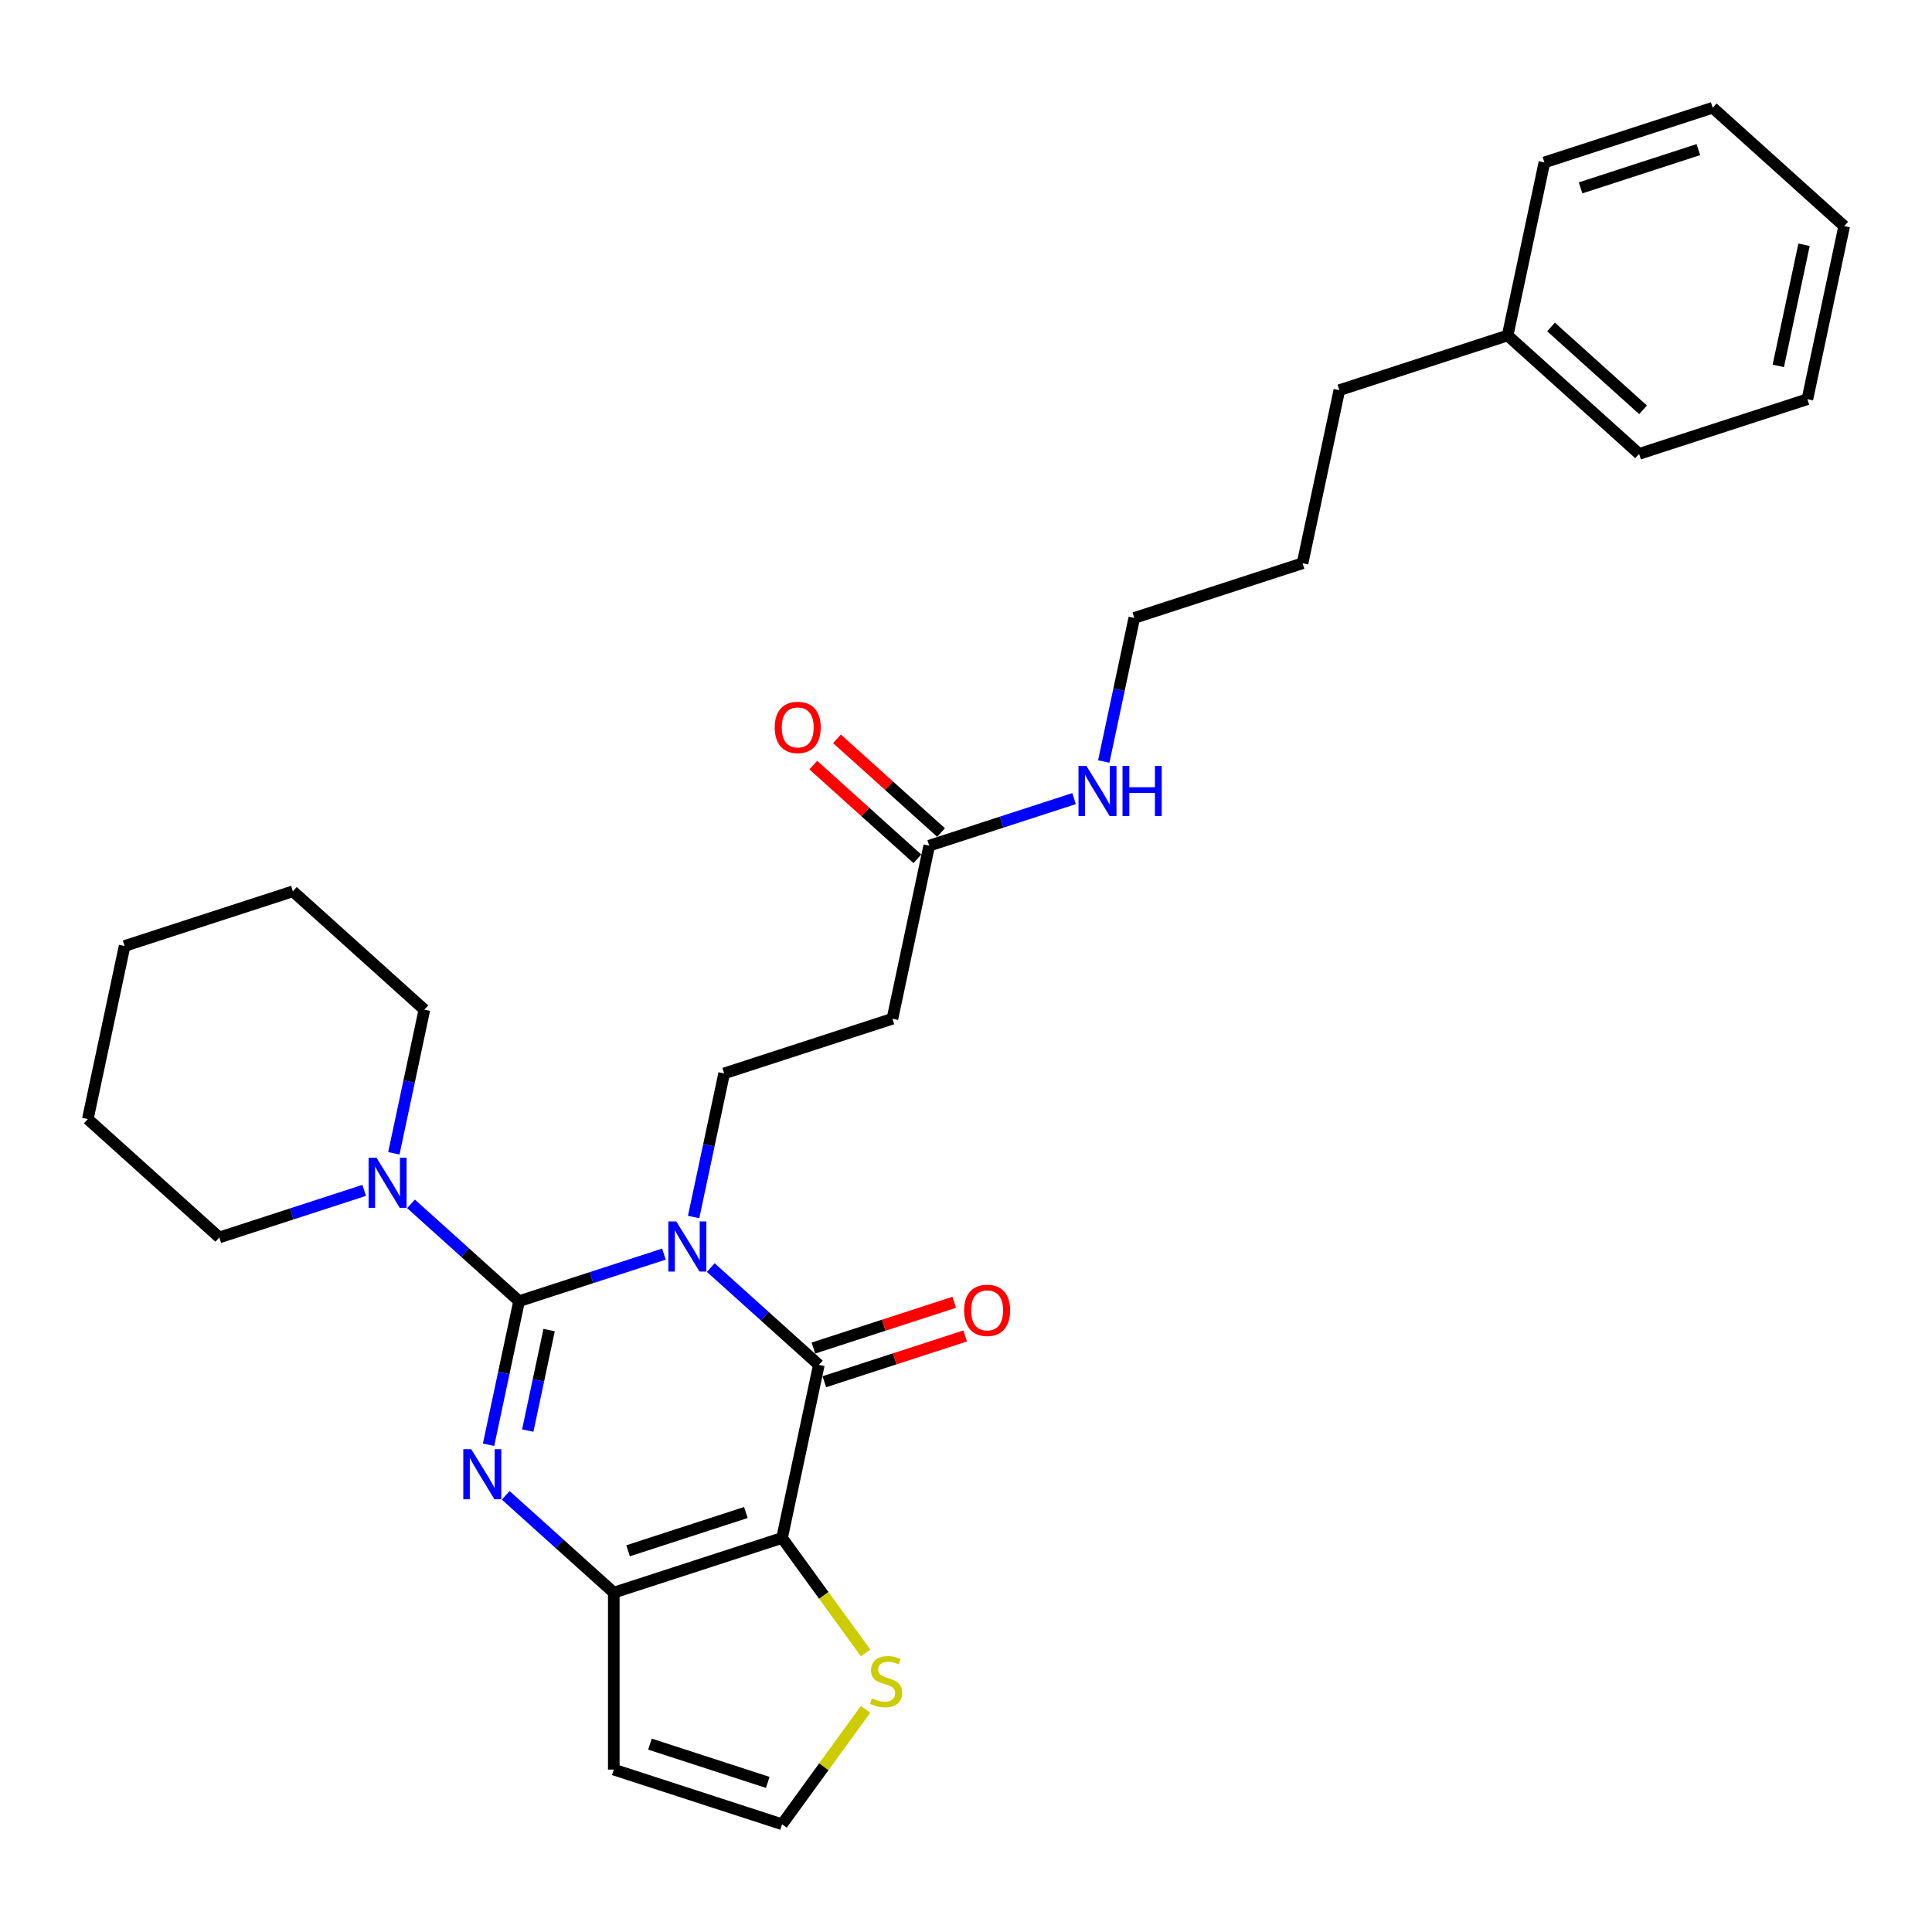 <?xml version='1.0' encoding='iso-8859-1'?>
<svg version='1.1' baseProfile='full'
              xmlns='http://www.w3.org/2000/svg'
                      xmlns:rdkit='http://www.rdkit.org/xml'
                      xmlns:xlink='http://www.w3.org/1999/xlink'
                  xml:space='preserve'
width='1000px' height='1000px' viewBox='0 0 1000 1000'>
<!-- END OF HEADER -->
<rect style='opacity:1.0;fill:#FFFFFF;stroke:none' width='1000' height='1000' x='0' y='0'> </rect>
<path class='bond-0' d='M 343.65,649.123 L 306.162,661.303' style='fill:none;fill-rule:evenodd;stroke:#0000FF;stroke-width:6px;stroke-linecap:butt;stroke-linejoin:miter;stroke-opacity:1' />
<path class='bond-0' d='M 306.162,661.303 L 268.675,673.484' style='fill:none;fill-rule:evenodd;stroke:#000000;stroke-width:6px;stroke-linecap:butt;stroke-linejoin:miter;stroke-opacity:1' />
<path class='bond-1' d='M 367.901,656.101 L 395.868,681.282' style='fill:none;fill-rule:evenodd;stroke:#0000FF;stroke-width:6px;stroke-linecap:butt;stroke-linejoin:miter;stroke-opacity:1' />
<path class='bond-1' d='M 395.868,681.282 L 423.835,706.464' style='fill:none;fill-rule:evenodd;stroke:#000000;stroke-width:6px;stroke-linecap:butt;stroke-linejoin:miter;stroke-opacity:1' />
<path class='bond-6' d='M 359.019,629.925 L 366.918,592.763' style='fill:none;fill-rule:evenodd;stroke:#0000FF;stroke-width:6px;stroke-linecap:butt;stroke-linejoin:miter;stroke-opacity:1' />
<path class='bond-6' d='M 366.918,592.763 L 374.817,555.601' style='fill:none;fill-rule:evenodd;stroke:#000000;stroke-width:6px;stroke-linecap:butt;stroke-linejoin:miter;stroke-opacity:1' />
<path class='bond-2' d='M 268.675,673.484 L 260.776,710.646' style='fill:none;fill-rule:evenodd;stroke:#000000;stroke-width:6px;stroke-linecap:butt;stroke-linejoin:miter;stroke-opacity:1' />
<path class='bond-2' d='M 260.776,710.646 L 252.877,747.808' style='fill:none;fill-rule:evenodd;stroke:#0000FF;stroke-width:6px;stroke-linecap:butt;stroke-linejoin:miter;stroke-opacity:1' />
<path class='bond-2' d='M 284.221,688.44 L 278.692,714.454' style='fill:none;fill-rule:evenodd;stroke:#000000;stroke-width:6px;stroke-linecap:butt;stroke-linejoin:miter;stroke-opacity:1' />
<path class='bond-2' d='M 278.692,714.454 L 273.163,740.467' style='fill:none;fill-rule:evenodd;stroke:#0000FF;stroke-width:6px;stroke-linecap:butt;stroke-linejoin:miter;stroke-opacity:1' />
<path class='bond-5' d='M 268.675,673.484 L 240.708,648.302' style='fill:none;fill-rule:evenodd;stroke:#000000;stroke-width:6px;stroke-linecap:butt;stroke-linejoin:miter;stroke-opacity:1' />
<path class='bond-5' d='M 240.708,648.302 L 212.741,623.12' style='fill:none;fill-rule:evenodd;stroke:#0000FF;stroke-width:6px;stroke-linecap:butt;stroke-linejoin:miter;stroke-opacity:1' />
<path class='bond-3' d='M 423.835,706.464 L 404.794,796.046' style='fill:none;fill-rule:evenodd;stroke:#000000;stroke-width:6px;stroke-linecap:butt;stroke-linejoin:miter;stroke-opacity:1' />
<path class='bond-12' d='M 426.665,715.174 L 463.118,703.33' style='fill:none;fill-rule:evenodd;stroke:#000000;stroke-width:6px;stroke-linecap:butt;stroke-linejoin:miter;stroke-opacity:1' />
<path class='bond-12' d='M 463.118,703.33 L 499.571,691.486' style='fill:none;fill-rule:evenodd;stroke:#FF0000;stroke-width:6px;stroke-linecap:butt;stroke-linejoin:miter;stroke-opacity:1' />
<path class='bond-12' d='M 421.005,697.754 L 457.458,685.91' style='fill:none;fill-rule:evenodd;stroke:#000000;stroke-width:6px;stroke-linecap:butt;stroke-linejoin:miter;stroke-opacity:1' />
<path class='bond-12' d='M 457.458,685.91 L 493.91,674.065' style='fill:none;fill-rule:evenodd;stroke:#FF0000;stroke-width:6px;stroke-linecap:butt;stroke-linejoin:miter;stroke-opacity:1' />
<path class='bond-29' d='M 261.759,773.984 L 289.726,799.165' style='fill:none;fill-rule:evenodd;stroke:#0000FF;stroke-width:6px;stroke-linecap:butt;stroke-linejoin:miter;stroke-opacity:1' />
<path class='bond-29' d='M 289.726,799.165 L 317.693,824.347' style='fill:none;fill-rule:evenodd;stroke:#000000;stroke-width:6px;stroke-linecap:butt;stroke-linejoin:miter;stroke-opacity:1' />
<path class='bond-4' d='M 404.794,796.046 L 317.693,824.347' style='fill:none;fill-rule:evenodd;stroke:#000000;stroke-width:6px;stroke-linecap:butt;stroke-linejoin:miter;stroke-opacity:1' />
<path class='bond-4' d='M 386.069,782.871 L 325.098,802.681' style='fill:none;fill-rule:evenodd;stroke:#000000;stroke-width:6px;stroke-linecap:butt;stroke-linejoin:miter;stroke-opacity:1' />
<path class='bond-7' d='M 404.794,796.046 L 426.407,825.794' style='fill:none;fill-rule:evenodd;stroke:#000000;stroke-width:6px;stroke-linecap:butt;stroke-linejoin:miter;stroke-opacity:1' />
<path class='bond-7' d='M 426.407,825.794 L 448.02,855.541' style='fill:none;fill-rule:evenodd;stroke:#CCCC00;stroke-width:6px;stroke-linecap:butt;stroke-linejoin:miter;stroke-opacity:1' />
<path class='bond-8' d='M 317.693,824.347 L 317.693,915.93' style='fill:none;fill-rule:evenodd;stroke:#000000;stroke-width:6px;stroke-linecap:butt;stroke-linejoin:miter;stroke-opacity:1' />
<path class='bond-15' d='M 203.858,596.945 L 211.757,559.783' style='fill:none;fill-rule:evenodd;stroke:#0000FF;stroke-width:6px;stroke-linecap:butt;stroke-linejoin:miter;stroke-opacity:1' />
<path class='bond-15' d='M 211.757,559.783 L 219.656,522.621' style='fill:none;fill-rule:evenodd;stroke:#000000;stroke-width:6px;stroke-linecap:butt;stroke-linejoin:miter;stroke-opacity:1' />
<path class='bond-16' d='M 188.489,616.142 L 151.002,628.323' style='fill:none;fill-rule:evenodd;stroke:#0000FF;stroke-width:6px;stroke-linecap:butt;stroke-linejoin:miter;stroke-opacity:1' />
<path class='bond-16' d='M 151.002,628.323 L 113.514,640.503' style='fill:none;fill-rule:evenodd;stroke:#000000;stroke-width:6px;stroke-linecap:butt;stroke-linejoin:miter;stroke-opacity:1' />
<path class='bond-9' d='M 374.817,555.601 L 461.918,527.3' style='fill:none;fill-rule:evenodd;stroke:#000000;stroke-width:6px;stroke-linecap:butt;stroke-linejoin:miter;stroke-opacity:1' />
<path class='bond-11' d='M 448.02,884.735 L 426.407,914.483' style='fill:none;fill-rule:evenodd;stroke:#CCCC00;stroke-width:6px;stroke-linecap:butt;stroke-linejoin:miter;stroke-opacity:1' />
<path class='bond-11' d='M 426.407,914.483 L 404.794,944.231' style='fill:none;fill-rule:evenodd;stroke:#000000;stroke-width:6px;stroke-linecap:butt;stroke-linejoin:miter;stroke-opacity:1' />
<path class='bond-30' d='M 317.693,915.93 L 404.794,944.231' style='fill:none;fill-rule:evenodd;stroke:#000000;stroke-width:6px;stroke-linecap:butt;stroke-linejoin:miter;stroke-opacity:1' />
<path class='bond-30' d='M 336.418,902.755 L 397.389,922.565' style='fill:none;fill-rule:evenodd;stroke:#000000;stroke-width:6px;stroke-linecap:butt;stroke-linejoin:miter;stroke-opacity:1' />
<path class='bond-10' d='M 461.918,527.3 L 480.959,437.718' style='fill:none;fill-rule:evenodd;stroke:#000000;stroke-width:6px;stroke-linecap:butt;stroke-linejoin:miter;stroke-opacity:1' />
<path class='bond-13' d='M 487.087,430.912 L 460.155,406.662' style='fill:none;fill-rule:evenodd;stroke:#000000;stroke-width:6px;stroke-linecap:butt;stroke-linejoin:miter;stroke-opacity:1' />
<path class='bond-13' d='M 460.155,406.662 L 433.223,382.413' style='fill:none;fill-rule:evenodd;stroke:#FF0000;stroke-width:6px;stroke-linecap:butt;stroke-linejoin:miter;stroke-opacity:1' />
<path class='bond-13' d='M 474.831,444.524 L 447.899,420.274' style='fill:none;fill-rule:evenodd;stroke:#000000;stroke-width:6px;stroke-linecap:butt;stroke-linejoin:miter;stroke-opacity:1' />
<path class='bond-13' d='M 447.899,420.274 L 420.966,396.025' style='fill:none;fill-rule:evenodd;stroke:#FF0000;stroke-width:6px;stroke-linecap:butt;stroke-linejoin:miter;stroke-opacity:1' />
<path class='bond-14' d='M 480.959,437.718 L 518.446,425.538' style='fill:none;fill-rule:evenodd;stroke:#000000;stroke-width:6px;stroke-linecap:butt;stroke-linejoin:miter;stroke-opacity:1' />
<path class='bond-14' d='M 518.446,425.538 L 555.934,413.357' style='fill:none;fill-rule:evenodd;stroke:#0000FF;stroke-width:6px;stroke-linecap:butt;stroke-linejoin:miter;stroke-opacity:1' />
<path class='bond-18' d='M 571.303,394.16 L 579.202,356.998' style='fill:none;fill-rule:evenodd;stroke:#0000FF;stroke-width:6px;stroke-linecap:butt;stroke-linejoin:miter;stroke-opacity:1' />
<path class='bond-18' d='M 579.202,356.998 L 587.101,319.835' style='fill:none;fill-rule:evenodd;stroke:#000000;stroke-width:6px;stroke-linecap:butt;stroke-linejoin:miter;stroke-opacity:1' />
<path class='bond-24' d='M 219.656,522.621 L 151.597,461.339' style='fill:none;fill-rule:evenodd;stroke:#000000;stroke-width:6px;stroke-linecap:butt;stroke-linejoin:miter;stroke-opacity:1' />
<path class='bond-23' d='M 113.514,640.503 L 45.455,579.222' style='fill:none;fill-rule:evenodd;stroke:#000000;stroke-width:6px;stroke-linecap:butt;stroke-linejoin:miter;stroke-opacity:1' />
<path class='bond-17' d='M 780.344,173.652 L 693.243,201.953' style='fill:none;fill-rule:evenodd;stroke:#000000;stroke-width:6px;stroke-linecap:butt;stroke-linejoin:miter;stroke-opacity:1' />
<path class='bond-20' d='M 780.344,173.652 L 848.403,234.933' style='fill:none;fill-rule:evenodd;stroke:#000000;stroke-width:6px;stroke-linecap:butt;stroke-linejoin:miter;stroke-opacity:1' />
<path class='bond-20' d='M 802.809,169.232 L 850.451,212.129' style='fill:none;fill-rule:evenodd;stroke:#000000;stroke-width:6px;stroke-linecap:butt;stroke-linejoin:miter;stroke-opacity:1' />
<path class='bond-21' d='M 780.344,173.652 L 799.385,84.07' style='fill:none;fill-rule:evenodd;stroke:#000000;stroke-width:6px;stroke-linecap:butt;stroke-linejoin:miter;stroke-opacity:1' />
<path class='bond-22' d='M 587.101,319.835 L 674.202,291.535' style='fill:none;fill-rule:evenodd;stroke:#000000;stroke-width:6px;stroke-linecap:butt;stroke-linejoin:miter;stroke-opacity:1' />
<path class='bond-19' d='M 693.243,201.953 L 674.202,291.535' style='fill:none;fill-rule:evenodd;stroke:#000000;stroke-width:6px;stroke-linecap:butt;stroke-linejoin:miter;stroke-opacity:1' />
<path class='bond-26' d='M 848.403,234.933 L 935.504,206.632' style='fill:none;fill-rule:evenodd;stroke:#000000;stroke-width:6px;stroke-linecap:butt;stroke-linejoin:miter;stroke-opacity:1' />
<path class='bond-25' d='M 799.385,84.07 L 886.486,55.769' style='fill:none;fill-rule:evenodd;stroke:#000000;stroke-width:6px;stroke-linecap:butt;stroke-linejoin:miter;stroke-opacity:1' />
<path class='bond-25' d='M 818.11,97.245 L 879.081,77.434' style='fill:none;fill-rule:evenodd;stroke:#000000;stroke-width:6px;stroke-linecap:butt;stroke-linejoin:miter;stroke-opacity:1' />
<path class='bond-27' d='M 45.455,579.222 L 64.496,489.64' style='fill:none;fill-rule:evenodd;stroke:#000000;stroke-width:6px;stroke-linecap:butt;stroke-linejoin:miter;stroke-opacity:1' />
<path class='bond-31' d='M 151.597,461.339 L 64.496,489.64' style='fill:none;fill-rule:evenodd;stroke:#000000;stroke-width:6px;stroke-linecap:butt;stroke-linejoin:miter;stroke-opacity:1' />
<path class='bond-28' d='M 886.486,55.769 L 954.545,117.05' style='fill:none;fill-rule:evenodd;stroke:#000000;stroke-width:6px;stroke-linecap:butt;stroke-linejoin:miter;stroke-opacity:1' />
<path class='bond-32' d='M 935.504,206.632 L 954.545,117.05' style='fill:none;fill-rule:evenodd;stroke:#000000;stroke-width:6px;stroke-linecap:butt;stroke-linejoin:miter;stroke-opacity:1' />
<path class='bond-32' d='M 920.444,189.387 L 933.773,126.679' style='fill:none;fill-rule:evenodd;stroke:#000000;stroke-width:6px;stroke-linecap:butt;stroke-linejoin:miter;stroke-opacity:1' />
<path  class='atom-0' d='M 350.042 632.215
L 358.541 645.952
Q 359.384 647.308, 360.739 649.762
Q 362.095 652.216, 362.168 652.363
L 362.168 632.215
L 365.612 632.215
L 365.612 658.151
L 362.058 658.151
L 352.936 643.131
Q 351.874 641.373, 350.738 639.358
Q 349.639 637.343, 349.31 636.721
L 349.31 658.151
L 345.939 658.151
L 345.939 632.215
L 350.042 632.215
' fill='#0000FF'/>
<path  class='atom-3' d='M 243.9 750.097
L 252.399 763.835
Q 253.242 765.19, 254.597 767.645
Q 255.953 770.099, 256.026 770.246
L 256.026 750.097
L 259.469 750.097
L 259.469 776.034
L 255.916 776.034
L 246.794 761.014
Q 245.732 759.256, 244.596 757.241
Q 243.497 755.226, 243.168 754.603
L 243.168 776.034
L 239.797 776.034
L 239.797 750.097
L 243.9 750.097
' fill='#0000FF'/>
<path  class='atom-6' d='M 194.882 599.234
L 203.381 612.972
Q 204.223 614.327, 205.579 616.782
Q 206.934 619.236, 207.008 619.383
L 207.008 599.234
L 210.451 599.234
L 210.451 625.171
L 206.898 625.171
L 197.776 610.151
Q 196.714 608.393, 195.578 606.378
Q 194.479 604.363, 194.149 603.74
L 194.149 625.171
L 190.779 625.171
L 190.779 599.234
L 194.882 599.234
' fill='#0000FF'/>
<path  class='atom-8' d='M 451.298 879.04
Q 451.592 879.15, 452.8 879.663
Q 454.009 880.176, 455.328 880.506
Q 456.684 880.799, 458.002 880.799
Q 460.457 880.799, 461.886 879.626
Q 463.314 878.417, 463.314 876.329
Q 463.314 874.901, 462.582 874.021
Q 461.886 873.142, 460.787 872.666
Q 459.688 872.19, 457.856 871.64
Q 455.548 870.944, 454.156 870.285
Q 452.8 869.625, 451.811 868.233
Q 450.859 866.841, 450.859 864.497
Q 450.859 861.236, 453.057 859.222
Q 455.292 857.207, 459.688 857.207
Q 462.691 857.207, 466.098 858.635
L 465.256 861.456
Q 462.142 860.174, 459.797 860.174
Q 457.27 860.174, 455.878 861.236
Q 454.486 862.262, 454.522 864.057
Q 454.522 865.449, 455.218 866.292
Q 455.951 867.134, 456.977 867.611
Q 458.039 868.087, 459.797 868.636
Q 462.142 869.369, 463.534 870.102
Q 464.926 870.834, 465.915 872.336
Q 466.941 873.802, 466.941 876.329
Q 466.941 879.919, 464.523 881.861
Q 462.142 883.766, 458.149 883.766
Q 455.841 883.766, 454.083 883.253
Q 452.361 882.777, 450.309 881.934
L 451.298 879.04
' fill='#CCCC00'/>
<path  class='atom-13' d='M 499.03 678.236
Q 499.03 672.009, 502.107 668.529
Q 505.185 665.048, 510.936 665.048
Q 516.687 665.048, 519.765 668.529
Q 522.842 672.009, 522.842 678.236
Q 522.842 684.537, 519.728 688.127
Q 516.614 691.681, 510.936 691.681
Q 505.221 691.681, 502.107 688.127
Q 499.03 684.574, 499.03 678.236
M 510.936 688.75
Q 514.892 688.75, 517.017 686.113
Q 519.178 683.438, 519.178 678.236
Q 519.178 673.144, 517.017 670.58
Q 514.892 667.979, 510.936 667.979
Q 506.98 667.979, 504.818 670.543
Q 502.693 673.108, 502.693 678.236
Q 502.693 683.475, 504.818 686.113
Q 506.98 688.75, 510.936 688.75
' fill='#FF0000'/>
<path  class='atom-14' d='M 400.993 376.51
Q 400.993 370.283, 404.071 366.802
Q 407.148 363.322, 412.899 363.322
Q 418.651 363.322, 421.728 366.802
Q 424.805 370.283, 424.805 376.51
Q 424.805 382.811, 421.691 386.401
Q 418.577 389.955, 412.899 389.955
Q 407.184 389.955, 404.071 386.401
Q 400.993 382.848, 400.993 376.51
M 412.899 387.024
Q 416.856 387.024, 418.98 384.386
Q 421.142 381.712, 421.142 376.51
Q 421.142 371.418, 418.98 368.854
Q 416.856 366.253, 412.899 366.253
Q 408.943 366.253, 406.781 368.817
Q 404.657 371.382, 404.657 376.51
Q 404.657 381.749, 406.781 384.386
Q 408.943 387.024, 412.899 387.024
' fill='#FF0000'/>
<path  class='atom-15' d='M 562.327 396.449
L 570.825 410.187
Q 571.668 411.542, 573.023 413.997
Q 574.379 416.451, 574.452 416.598
L 574.452 396.449
L 577.896 396.449
L 577.896 422.386
L 574.342 422.386
L 565.221 407.366
Q 564.158 405.608, 563.023 403.593
Q 561.924 401.578, 561.594 400.955
L 561.594 422.386
L 558.224 422.386
L 558.224 396.449
L 562.327 396.449
' fill='#0000FF'/>
<path  class='atom-15' d='M 581.009 396.449
L 584.526 396.449
L 584.526 407.476
L 597.788 407.476
L 597.788 396.449
L 601.304 396.449
L 601.304 422.386
L 597.788 422.386
L 597.788 410.407
L 584.526 410.407
L 584.526 422.386
L 581.009 422.386
L 581.009 396.449
' fill='#0000FF'/>
</svg>
